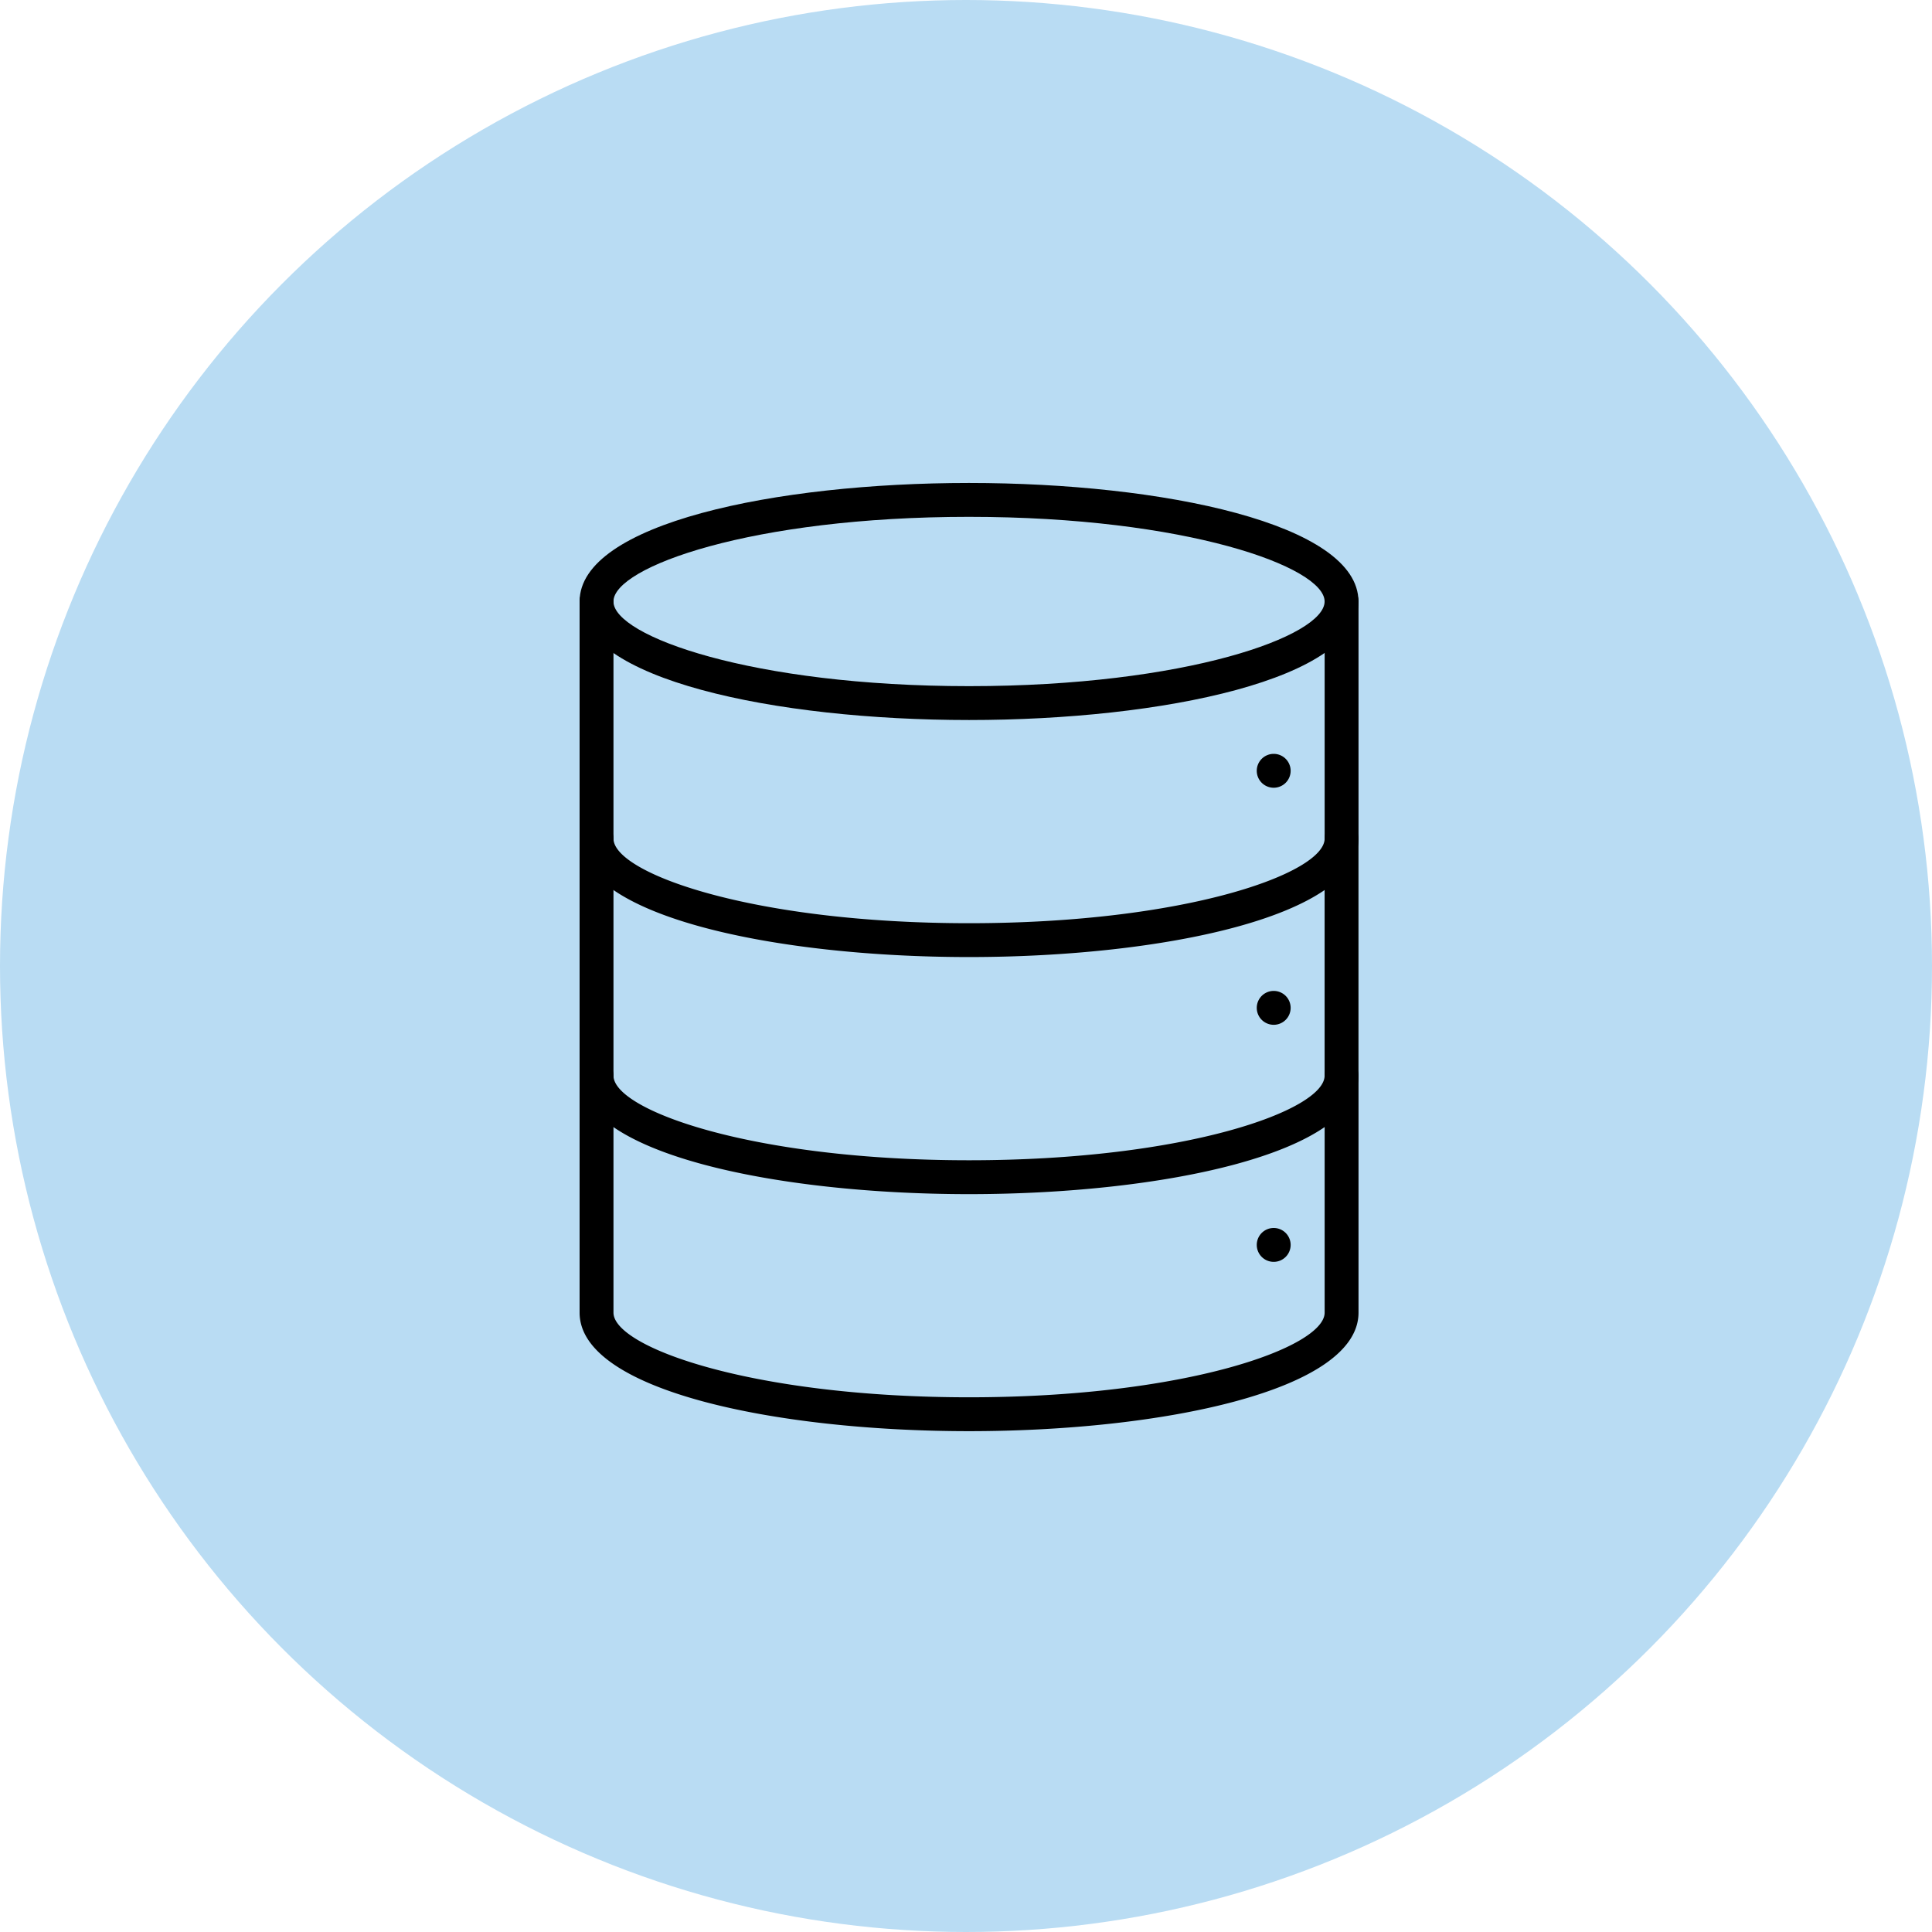 <svg id="Database" xmlns="http://www.w3.org/2000/svg" width="60" height="60" viewBox="0 0 60 60">
  <circle id="Ellipse_3430" data-name="Ellipse 3430" cx="30" cy="30" r="30" fill="#b9dcf3"/>
  <g id="Group_160575" data-name="Group 160575" transform="translate(2 0.999)">
    <path id="Path_24029" data-name="Path 24029" d="M28.094,21.362C22.084,21.362,16,20.1,16,17.681S22.084,14,28.094,14s12.094,1.264,12.094,3.681S34.1,21.362,28.094,21.362Zm0-6.31c-6.741,0-11.043,1.557-11.043,2.629s4.3,2.629,11.043,2.629,11.043-1.557,11.043-2.629S34.835,15.052,28.094,15.052Z"/>
    <path id="Path_24030" data-name="Path 24030" d="M28.094,45.525C22.084,45.525,16,44.261,16,41.844V34.482a.526.526,0,1,1,1.052,0v7.362c0,1.072,4.3,2.629,11.043,2.629s11.043-1.557,11.043-2.629V34.482a.526.526,0,1,1,1.052,0v7.362C40.189,44.261,34.1,45.525,28.094,45.525Z" transform="translate(0 -2.078)"/>
    <path id="Path_24031" data-name="Path 24031" d="M28.094,37.308C22.084,37.308,16,36.043,16,33.627V26.265a.526.526,0,1,1,1.052,0v7.362c0,1.072,4.3,2.629,11.043,2.629S39.137,34.7,39.137,33.627V26.265a.526.526,0,1,1,1.052,0v7.362C40.189,36.043,34.1,37.308,28.094,37.308Z" transform="translate(0 -1.222)"/>
    <path id="Path_24032" data-name="Path 24032" d="M28.094,29.09C22.084,29.09,16,27.826,16,25.409V18.048a.526.526,0,1,1,1.052,0v7.362c0,1.072,4.3,2.629,11.043,2.629s11.043-1.557,11.043-2.629V18.048a.526.526,0,1,1,1.052,0v7.362C40.189,27.826,34.1,29.09,28.094,29.09Z" transform="translate(0 -0.367)"/>
    <path id="Path_24033" data-name="Path 24033" d="M40,24.443a.526.526,0,1,0-.526-.526A.526.526,0,0,0,40,24.443Z" transform="translate(-2.444 -0.978)"/>
    <path id="Path_24034" data-name="Path 24034" d="M40,32.66a.526.526,0,1,0-.526-.526A.526.526,0,0,0,40,32.66Z" transform="translate(-2.444 -1.833)"/>
    <path id="Path_24035" data-name="Path 24035" d="M40,40.878a.526.526,0,1,0-.526-.526A.526.526,0,0,0,40,40.878Z" transform="translate(-2.444 -2.689)"/>
  </g>
</svg>
